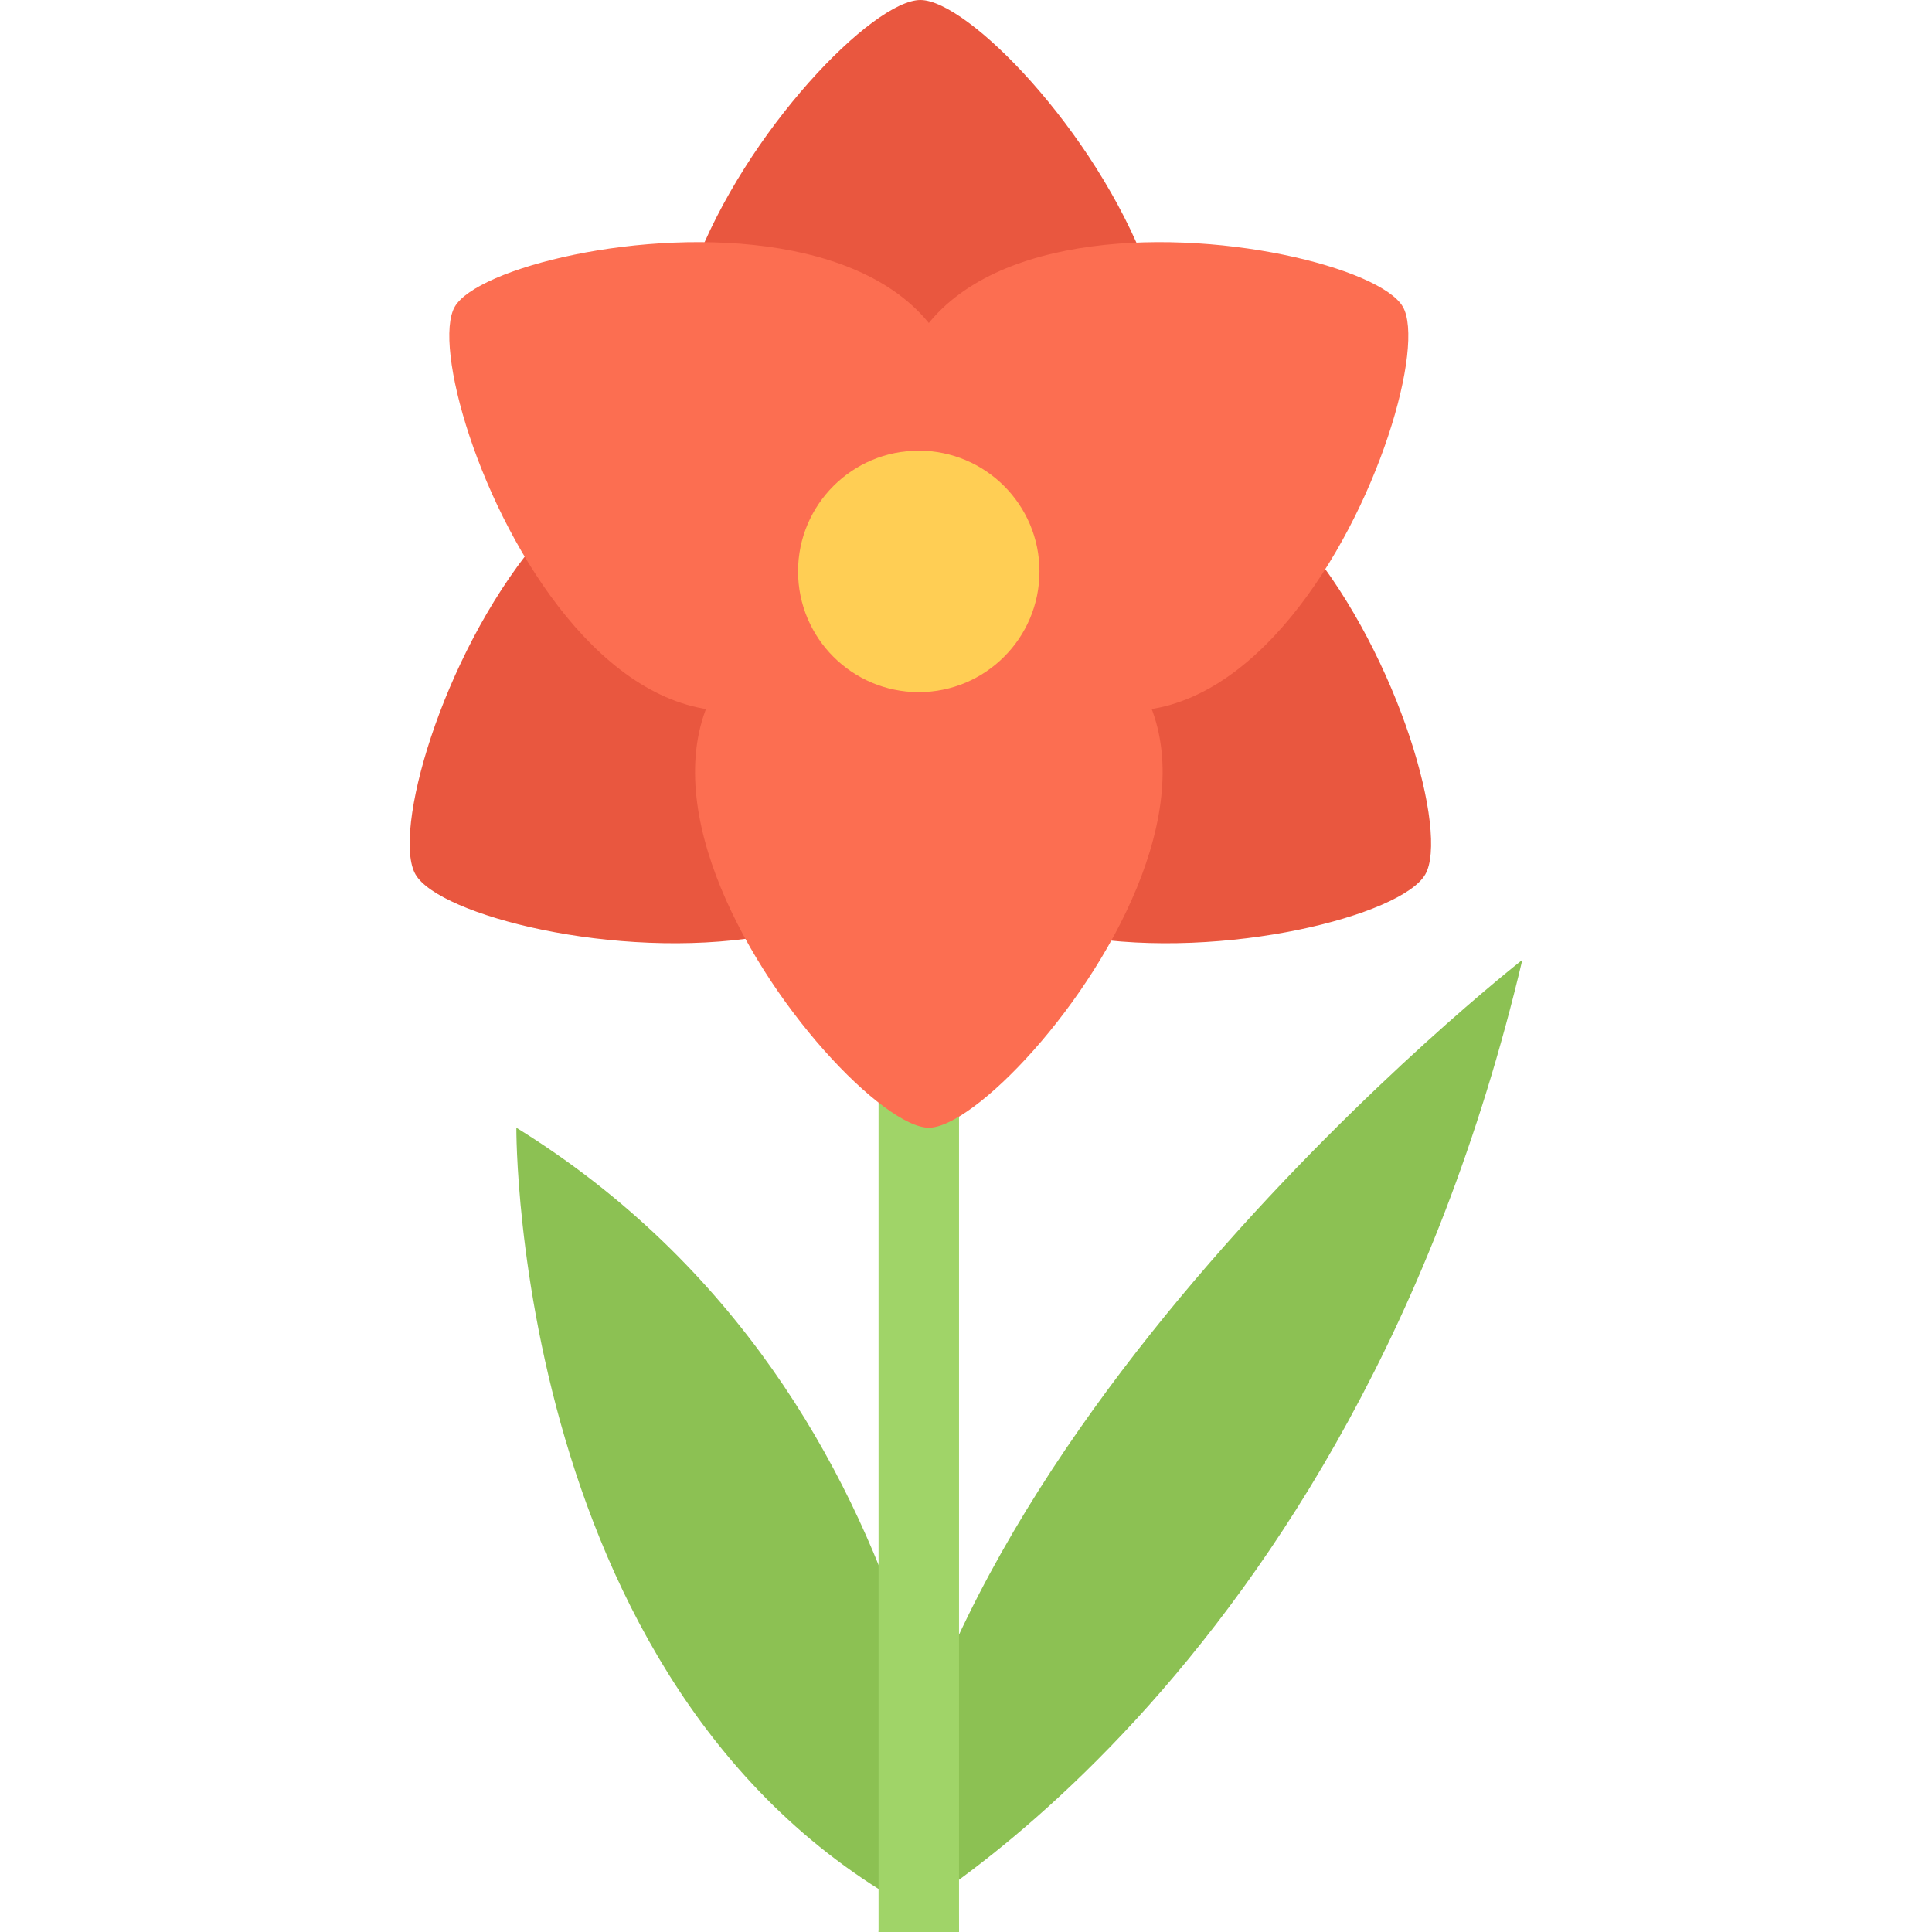 <?xml version="1.0" encoding="iso-8859-1"?>
<!-- Generator: Adobe Illustrator 19.0.0, SVG Export Plug-In . SVG Version: 6.00 Build 0)  -->
<svg version="1.1" id="Layer_1" xmlns="http://www.w3.org/2000/svg" xmlns:xlink="http://www.w3.org/1999/xlink" x="0px" y="0px"
	 viewBox="0 0 511.852 511.852" style="enable-background:new 0 0 511.852 511.852;" xml:space="preserve">
<g>
	<path style="fill:#8CC153;" d="M232.754,511.844c0,0,124.782-63.965,170.565-257.546
		C403.319,254.298,239.33,382.415,232.754,511.844z"/>
	<path style="fill:#8CC153;" d="M254.075,511.844c0,0-0.141-140.582-117.276-213.075
		C136.799,298.769,135.674,459.126,254.075,511.844z"/>
</g>
<rect x="232.756" y="283.982" style="fill:#A0D468;" width="21.321" height="227.87"/>
<g>
	<path style="fill:#E9573F;" d="M110.088,231.68c12.496,21.649,187.028,47.954,133.756-77.227
		C162.072,45.721,97.592,210.045,110.088,231.68z"/>
	<path style="fill:#E9573F;" d="M243.844,0c-24.992,0-135.052,138.021,0,154.453C378.889,138.021,268.836,0,243.844,0z"/>
	<path style="fill:#E9573F;" d="M377.592,231.68c12.496-21.635-51.984-185.959-133.748-77.227
		C190.548,279.634,365.096,253.329,377.592,231.68z"/>
</g>
<g>
	<path style="fill:#FC6E51;" d="M120.491,81.257c-11.715,20.306,48.813,174.587,125.587,72.493
		C296.101,36.224,132.222,60.935,120.491,81.257z"/>
	<path style="fill:#FC6E51;" d="M371.656,81.257c-11.73-20.322-175.61-45.033-125.578,72.493
		C322.843,255.844,383.387,101.563,371.656,81.257z"/>
	<path style="fill:#FC6E51;" d="M246.078,298.769c23.461,0,126.796-129.57,0-145.019
		C119.288,169.198,222.616,298.769,246.078,298.769z"/>
</g>
<path style="fill:#FFCE54;" d="M275.389,151.376c0,17.666-14.316,31.99-31.982,31.99c-17.667,0-31.975-14.324-31.975-31.99
	c0-17.651,14.308-31.975,31.975-31.975C261.072,119.401,275.389,133.725,275.389,151.376z"/>
<g>
</g>
<g>
</g>
<g>
</g>
<g>
</g>
<g>
</g>
<g>
</g>
<g>
</g>
<g>
</g>
<g>
</g>
<g>
</g>
<g>
</g>
<g>
</g>
<g>
</g>
<g>
</g>
<g>
</g>
</svg>
